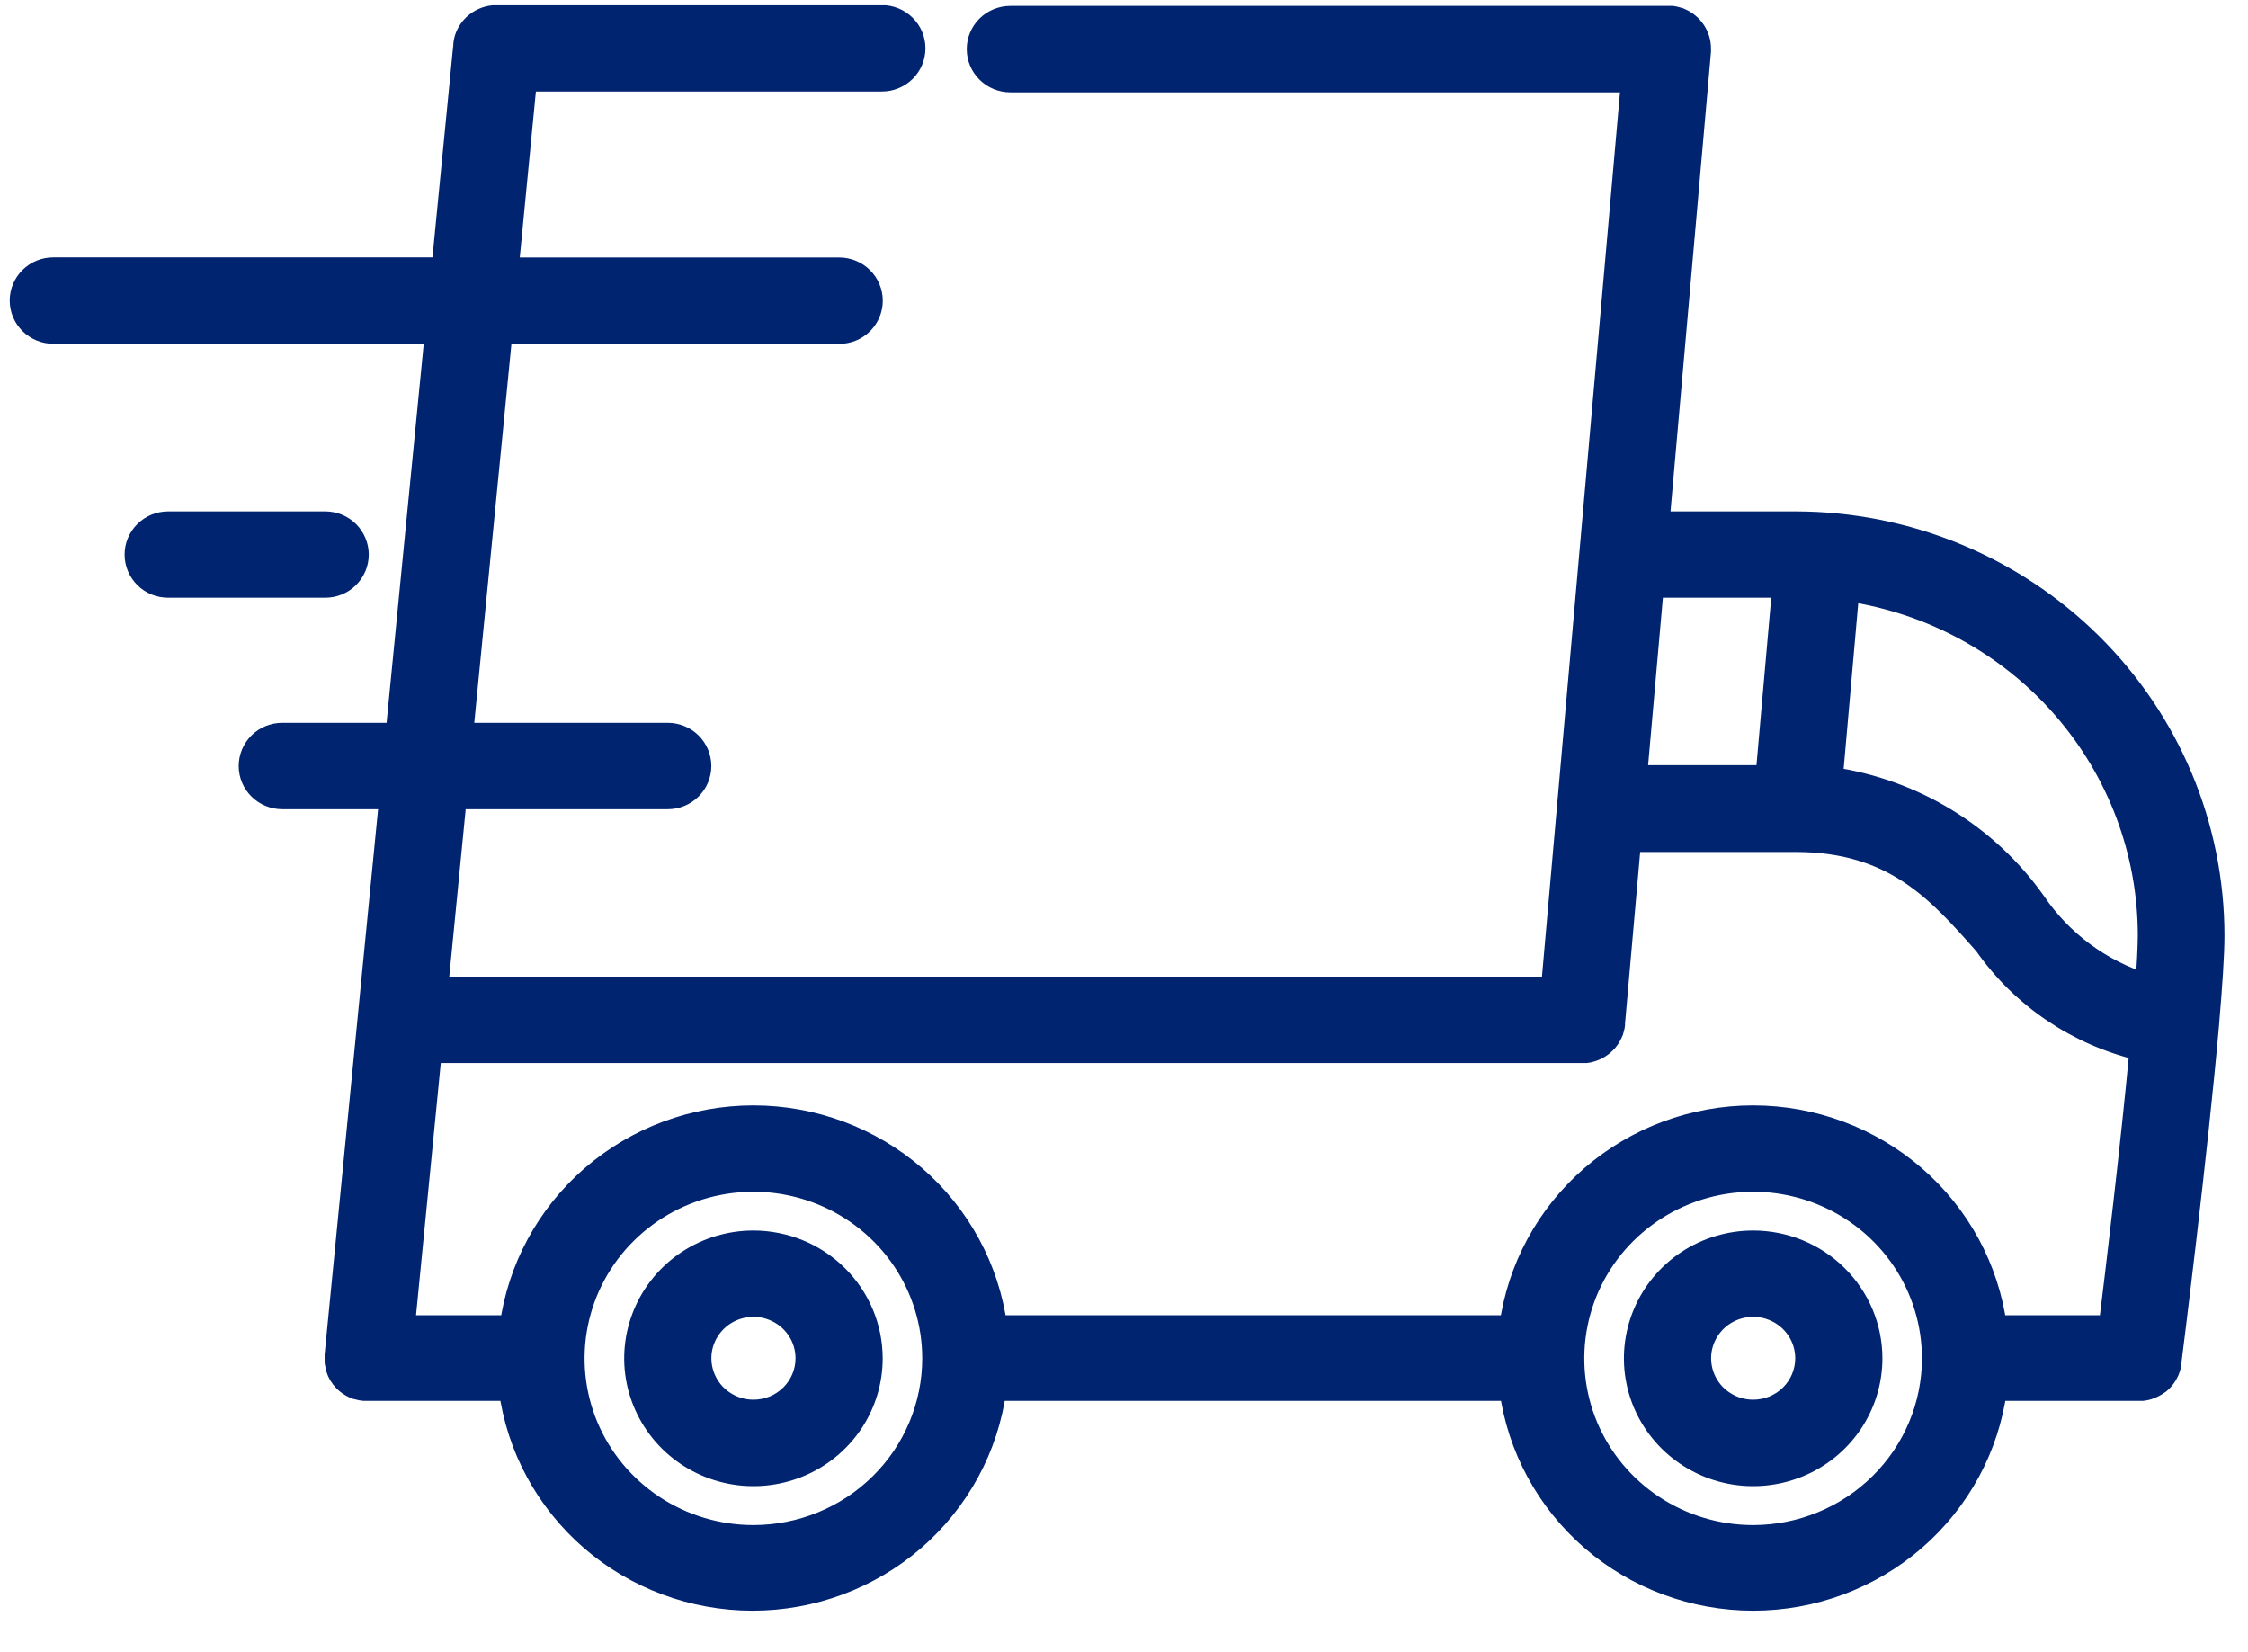 <svg xmlns="http://www.w3.org/2000/svg" width="49" height="36" viewBox="0 0 49 36" fill="none"><g id="image" clip-path="url(#clip0_1_1350)"><g id="Group"><g id="Group_2"><path id="Vector" d="M39.147 11.396H36.139L37.045 1.115C37.045 1.096 37.045 1.078 37.045 1.059C37.045 0.925 37.005 0.793 36.93 0.681C36.855 0.568 36.748 0.48 36.623 0.426H36.617L36.569 0.408L36.551 0.403L36.511 0.393L36.483 0.386L36.447 0.38H36.413H22.022C21.836 0.38 21.658 0.453 21.527 0.582C21.396 0.712 21.322 0.888 21.322 1.071C21.322 1.255 21.396 1.431 21.527 1.56C21.658 1.69 21.836 1.763 22.022 1.763H35.584L34.191 17.546L33.839 21.536H9.517L9.924 17.387H14.555C14.741 17.387 14.919 17.314 15.05 17.184C15.181 17.055 15.255 16.879 15.255 16.695C15.255 16.512 15.181 16.336 15.05 16.206C14.919 16.077 14.741 16.004 14.555 16.004H10.062L10.921 7.245H18.292C18.478 7.245 18.656 7.173 18.787 7.043C18.918 6.913 18.992 6.737 18.992 6.554C18.992 6.371 18.918 6.195 18.787 6.065C18.656 5.935 18.478 5.862 18.292 5.862H11.054L11.454 1.745H19.222C19.408 1.745 19.586 1.672 19.717 1.543C19.848 1.413 19.922 1.237 19.922 1.054C19.922 0.87 19.848 0.694 19.717 0.565C19.586 0.435 19.408 0.362 19.222 0.362H10.822C10.662 0.362 10.507 0.417 10.383 0.516C10.259 0.615 10.173 0.753 10.139 0.907V0.914C10.139 0.931 10.133 0.949 10.131 0.967C10.129 0.984 10.131 0.978 10.131 0.983L9.653 5.86H1.162C0.976 5.86 0.798 5.932 0.667 6.062C0.536 6.192 0.462 6.368 0.462 6.551C0.462 6.734 0.536 6.91 0.667 7.04C0.798 7.17 0.976 7.243 1.162 7.243H9.512L8.653 16.004H6.153C5.967 16.004 5.789 16.077 5.658 16.206C5.527 16.336 5.453 16.512 5.453 16.695C5.453 16.879 5.527 17.055 5.658 17.184C5.789 17.314 5.967 17.387 6.153 17.387H8.517L8.049 22.155L7.326 29.53V29.538C7.326 29.547 7.326 29.556 7.326 29.566C7.326 29.576 7.326 29.591 7.326 29.605C7.326 29.623 7.326 29.64 7.326 29.658C7.326 29.676 7.326 29.669 7.326 29.675C7.326 29.681 7.326 29.71 7.334 29.728C7.342 29.746 7.334 29.739 7.334 29.744C7.334 29.749 7.341 29.77 7.344 29.784C7.347 29.797 7.344 29.802 7.351 29.811V29.819C7.384 29.921 7.441 30.014 7.517 30.09L7.54 30.111C7.588 30.154 7.643 30.192 7.702 30.22L7.739 30.238H7.751L7.804 30.257C7.825 30.263 7.846 30.269 7.867 30.273H7.875C7.895 30.273 7.916 30.279 7.937 30.282C7.96 30.282 7.982 30.282 8.005 30.282H11.122C11.291 31.547 11.921 32.708 12.892 33.55C13.864 34.391 15.112 34.855 16.404 34.855C17.696 34.855 18.944 34.391 19.916 33.55C20.887 32.708 21.517 31.547 21.686 30.282H32.932C33.102 31.547 33.731 32.708 34.702 33.55C35.674 34.391 36.922 34.855 38.214 34.855C39.506 34.855 40.754 34.391 41.726 33.55C42.697 32.708 43.327 31.547 43.496 30.282H46.614C46.637 30.282 46.66 30.282 46.683 30.282H46.695L46.749 30.274L46.772 30.269L46.813 30.258L46.84 30.249L46.874 30.236L46.902 30.224L46.933 30.209L46.961 30.195L46.99 30.178L47.016 30.161L47.044 30.14L47.062 30.13L47.09 30.106L47.109 30.088L47.137 30.057L47.152 30.04C47.162 30.028 47.172 30.015 47.181 30.002L47.191 29.988C47.202 29.971 47.213 29.953 47.223 29.936C47.234 29.917 47.243 29.897 47.252 29.877L47.259 29.859C47.265 29.845 47.27 29.83 47.275 29.815C47.28 29.8 47.28 29.796 47.283 29.787C47.286 29.778 47.289 29.764 47.292 29.752C47.295 29.74 47.292 29.731 47.298 29.72C47.304 29.709 47.298 29.702 47.298 29.693C47.328 29.458 47.876 25.114 48.121 22.305V22.297C48.191 21.486 48.237 20.805 48.237 20.387C48.235 18.005 47.277 15.721 45.573 14.036C43.869 12.35 41.558 11.401 39.147 11.396ZM36.017 12.778H38.881L38.515 16.927H35.651L36.017 12.778ZM16.422 33.489C15.645 33.489 14.885 33.261 14.239 32.835C13.592 32.408 13.089 31.802 12.791 31.093C12.494 30.383 12.416 29.602 12.568 28.849C12.719 28.096 13.094 27.404 13.643 26.862C14.193 26.319 14.893 25.949 15.655 25.799C16.418 25.649 17.208 25.726 17.926 26.02C18.644 26.314 19.258 26.811 19.69 27.45C20.122 28.088 20.352 28.839 20.352 29.607C20.351 30.636 19.937 31.623 19.2 32.351C18.463 33.079 17.464 33.488 16.422 33.489ZM38.213 33.489C37.436 33.489 36.676 33.261 36.03 32.835C35.383 32.408 34.88 31.802 34.582 31.093C34.285 30.383 34.207 29.602 34.359 28.849C34.51 28.096 34.885 27.404 35.434 26.862C35.984 26.319 36.684 25.949 37.446 25.799C38.209 25.649 38.999 25.726 39.717 26.02C40.435 26.314 41.049 26.811 41.481 27.45C41.913 28.088 42.143 28.839 42.143 29.607C42.142 30.636 41.728 31.623 40.991 32.35C40.255 33.078 39.255 33.488 38.213 33.489ZM45.994 28.915H43.494C43.325 27.65 42.696 26.488 41.724 25.647C40.752 24.806 39.504 24.342 38.212 24.342C36.92 24.342 35.672 24.806 34.7 25.647C33.729 26.488 33.099 27.65 32.93 28.915H21.704C21.535 27.65 20.905 26.488 19.934 25.647C18.962 24.806 17.714 24.342 16.422 24.342C15.13 24.342 13.882 24.806 12.91 25.647C11.939 26.488 11.309 27.65 11.14 28.915H8.793L9.381 22.919H34.481C34.504 22.92 34.528 22.92 34.551 22.919H34.564L34.618 22.911L34.641 22.905L34.683 22.894L34.71 22.885L34.745 22.872L34.774 22.86L34.805 22.845L34.833 22.829L34.861 22.812L34.887 22.794L34.914 22.775L34.938 22.755L34.964 22.731L34.985 22.71L35.01 22.684L35.028 22.662L35.05 22.633L35.066 22.61L35.086 22.578L35.1 22.553C35.106 22.543 35.111 22.532 35.116 22.52L35.128 22.493C35.128 22.482 35.136 22.471 35.14 22.46C35.144 22.448 35.147 22.44 35.15 22.43C35.153 22.42 35.156 22.408 35.158 22.397C35.16 22.387 35.164 22.376 35.166 22.365C35.168 22.354 35.166 22.343 35.171 22.332C35.176 22.321 35.171 22.309 35.171 22.298L35.522 18.319H39.14C41.285 18.319 42.252 19.417 43.276 20.58C44.082 21.73 45.29 22.546 46.668 22.869C46.471 24.986 46.142 27.717 45.994 28.912V28.915ZM46.794 21.477C45.788 21.168 44.922 20.526 44.339 19.659C43.826 18.937 43.169 18.325 42.409 17.862C41.649 17.399 40.801 17.094 39.917 16.965L40.279 12.857C42.104 13.127 43.771 14.035 44.976 15.416C46.181 16.796 46.846 18.558 46.848 20.381C46.847 20.647 46.827 21.02 46.794 21.474V21.477Z" fill="#002470" stroke="#002470" stroke-width="0.5"></path></g><g id="Group_3"><path id="Vector_2" d="M16.423 27.069C15.915 27.069 15.419 27.218 14.997 27.496C14.575 27.775 14.246 28.171 14.052 28.634C13.857 29.098 13.806 29.608 13.905 30.099C14.005 30.591 14.249 31.043 14.608 31.398C14.967 31.752 15.424 31.994 15.922 32.092C16.42 32.19 16.936 32.139 17.405 31.948C17.875 31.756 18.275 31.431 18.558 31.014C18.84 30.596 18.99 30.106 18.99 29.605C18.989 28.932 18.719 28.288 18.237 27.812C17.756 27.337 17.104 27.07 16.423 27.069ZM16.423 30.756C16.192 30.756 15.967 30.689 15.775 30.562C15.583 30.436 15.433 30.256 15.345 30.045C15.257 29.834 15.233 29.602 15.278 29.379C15.323 29.155 15.435 28.95 15.598 28.788C15.761 28.627 15.969 28.517 16.195 28.473C16.422 28.429 16.656 28.451 16.87 28.539C17.083 28.626 17.265 28.774 17.393 28.963C17.522 29.153 17.59 29.376 17.59 29.604C17.59 29.909 17.467 30.203 17.248 30.419C17.029 30.635 16.733 30.756 16.423 30.756Z" fill="#002470" stroke="#002470" stroke-width="0.5"></path></g><g id="Group_4"><path id="Vector_3" d="M38.214 27.069C37.706 27.069 37.21 27.218 36.788 27.496C36.366 27.775 36.037 28.171 35.843 28.634C35.648 29.098 35.597 29.608 35.696 30.099C35.795 30.591 36.04 31.043 36.399 31.398C36.758 31.752 37.215 31.994 37.713 32.092C38.211 32.19 38.727 32.139 39.196 31.948C39.666 31.756 40.066 31.431 40.349 31.014C40.631 30.596 40.781 30.106 40.781 29.605C40.781 28.932 40.51 28.288 40.029 27.812C39.547 27.337 38.895 27.069 38.214 27.069ZM38.214 30.756C37.983 30.756 37.758 30.689 37.566 30.562C37.374 30.436 37.224 30.256 37.136 30.045C37.048 29.834 37.025 29.602 37.069 29.379C37.115 29.155 37.226 28.95 37.389 28.788C37.552 28.627 37.76 28.517 37.986 28.473C38.213 28.429 38.447 28.451 38.661 28.539C38.874 28.626 39.056 28.774 39.184 28.963C39.313 29.153 39.381 29.376 39.381 29.604C39.381 29.909 39.258 30.203 39.039 30.419C38.82 30.635 38.523 30.756 38.214 30.756Z" fill="#002470" stroke="#002470" stroke-width="0.5"></path></g><g id="Group_5"><path id="Vector_4" d="M7.088 11.396H3.666C3.48 11.396 3.302 11.468 3.171 11.598C3.04 11.728 2.966 11.904 2.966 12.087C2.966 12.27 3.04 12.446 3.171 12.576C3.302 12.706 3.48 12.778 3.666 12.778H7.088C7.274 12.778 7.452 12.706 7.583 12.576C7.714 12.446 7.788 12.27 7.788 12.087C7.788 11.904 7.714 11.728 7.583 11.598C7.452 11.468 7.274 11.396 7.088 11.396Z" fill="#002470" stroke="#002470" stroke-width="0.5"></path></g></g></g><defs><clipPath id="clip0_1_1350"><rect width="48.285" height="35" fill="white" transform="translate(0.212 0.116)"></rect></clipPath></defs></svg>